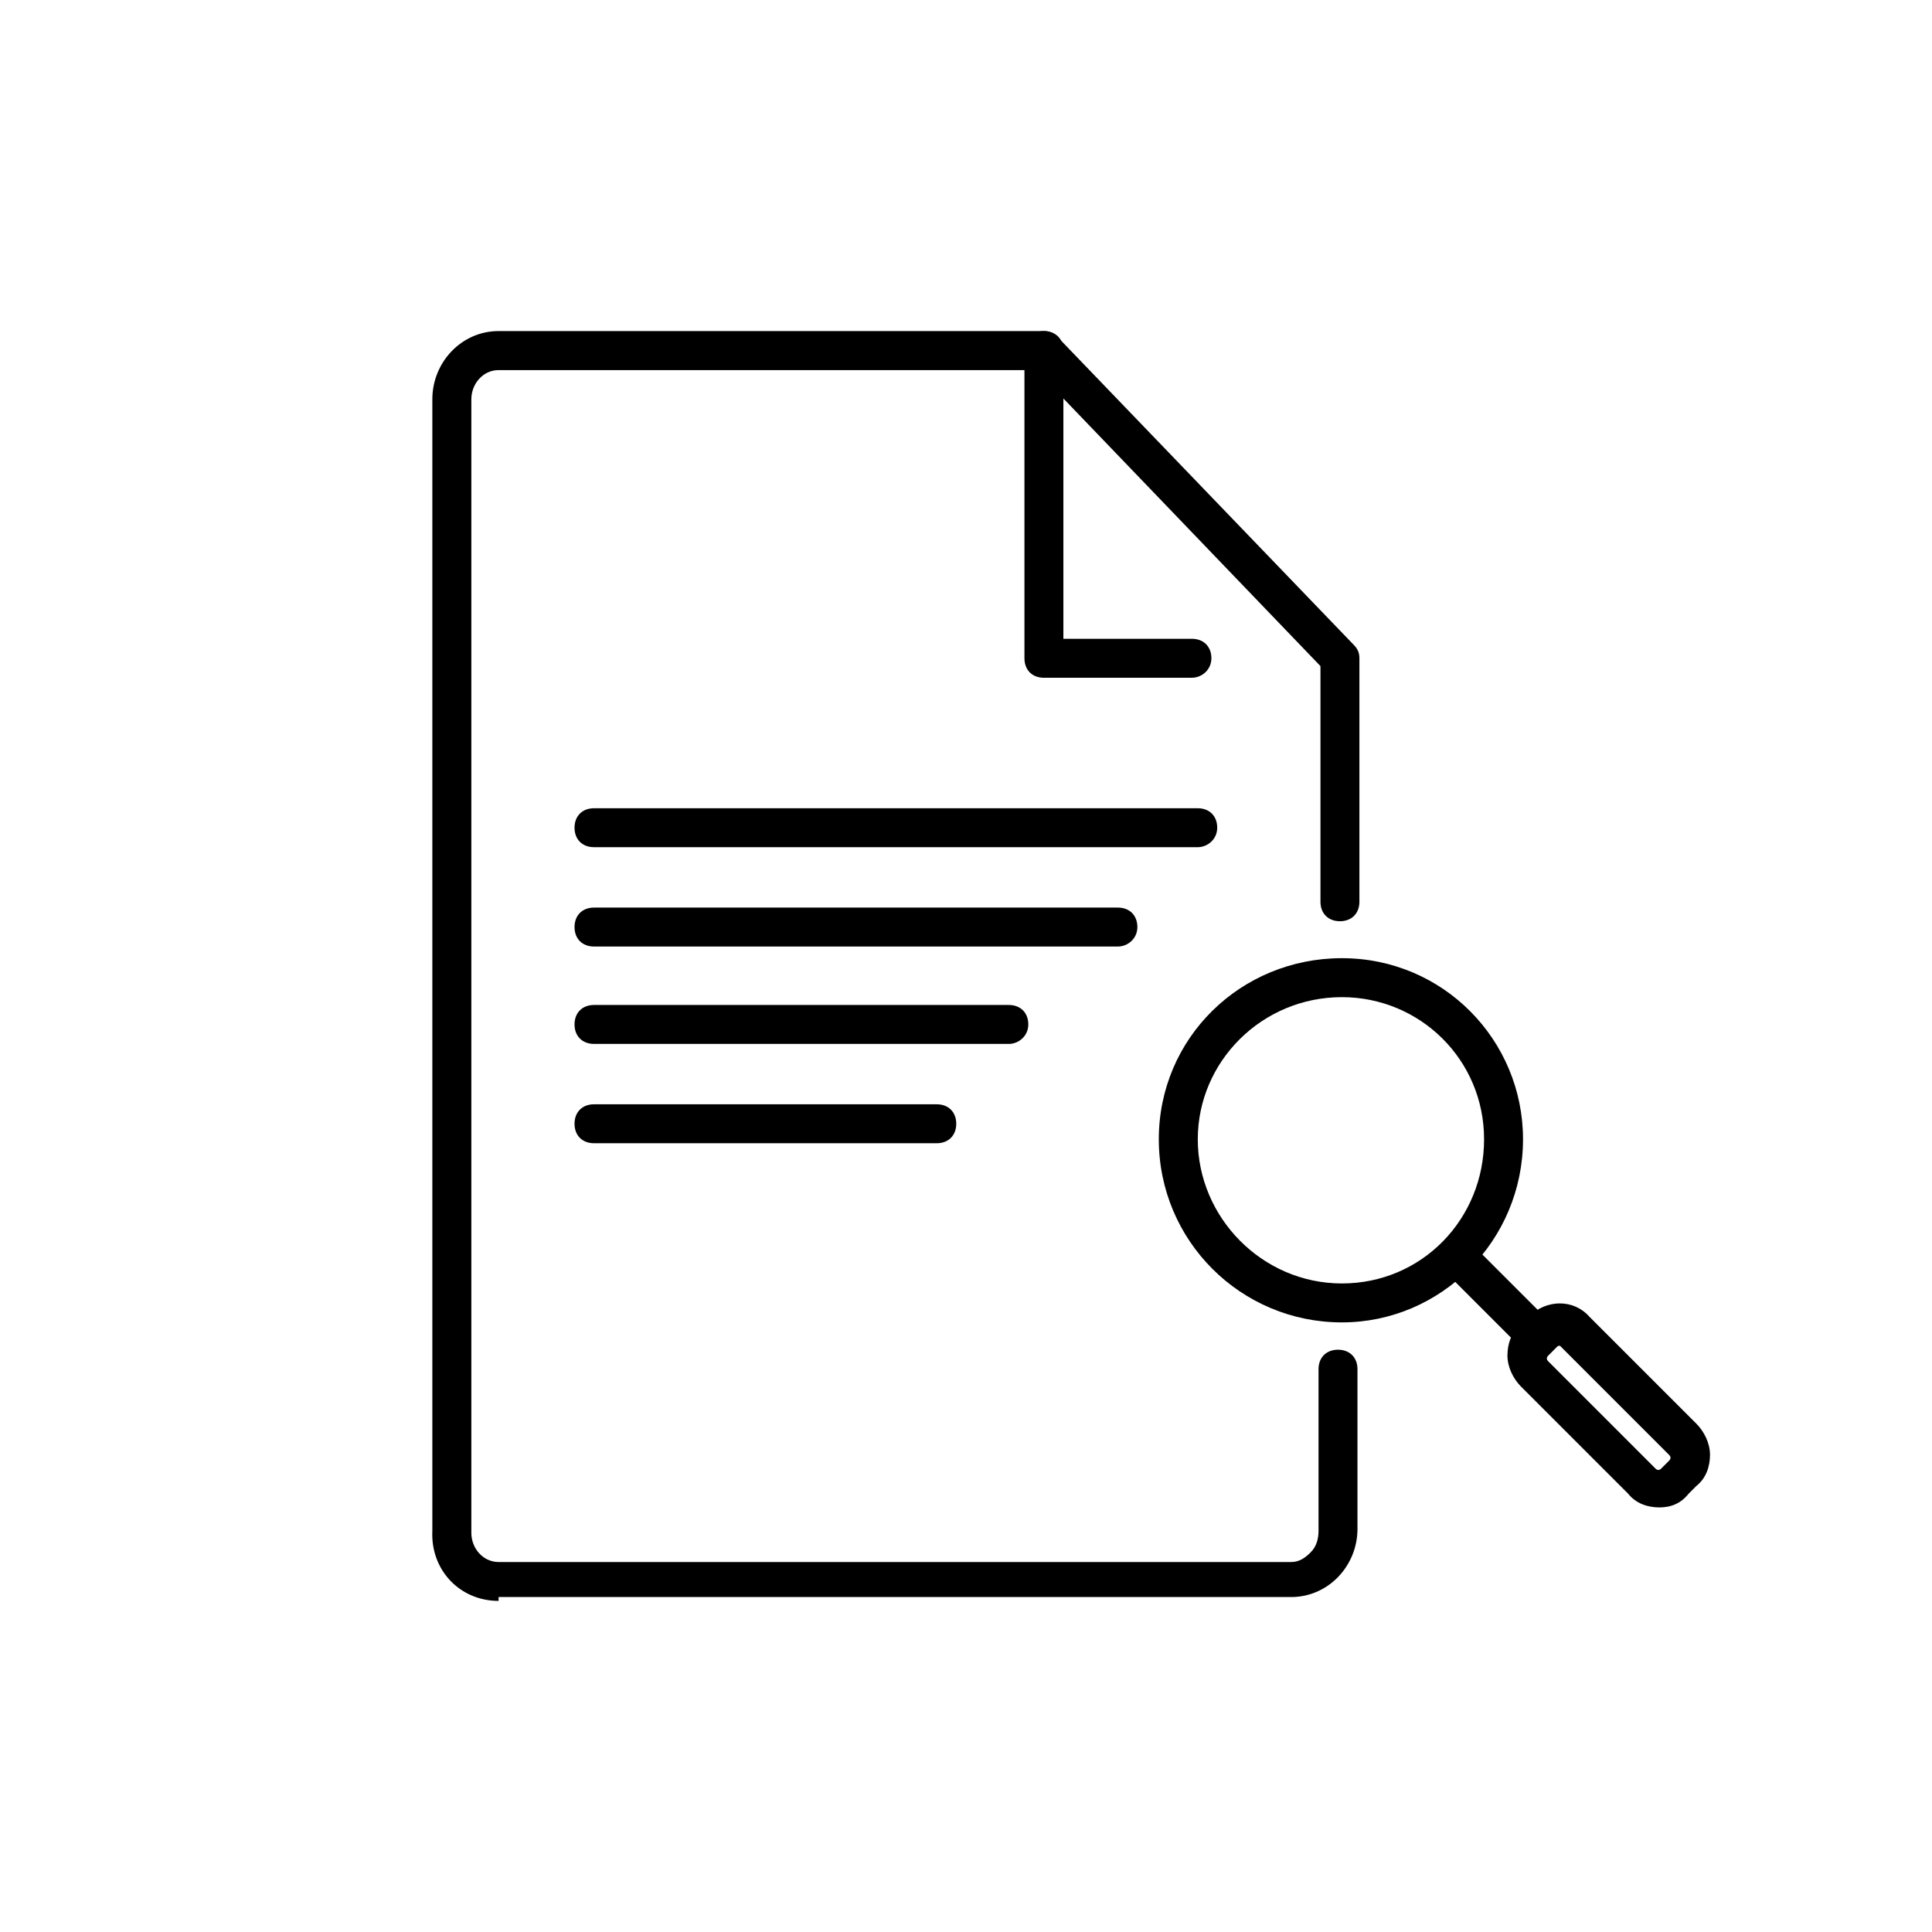<!-- Generated by IcoMoon.io -->
<svg version="1.1" xmlns="http://www.w3.org/2000/svg" width="64" height="64" viewBox="0 0 64 64">
<title>icon-search-document</title>
<path d="M16.516 53.032c-1.29 0-2.258-1.032-2.194-2.323v-37.484c0-1.226 0.968-2.258 2.194-2.258h18.064c0.194 0 0.323 0.065 0.452 0.194l9.806 10.194c0.129 0.129 0.194 0.258 0.194 0.452v8.065c0 0.387-0.258 0.645-0.645 0.645s-0.645-0.258-0.645-0.645v-7.806l-9.419-9.806h-17.806c-0.516 0-0.903 0.452-0.903 0.968v37.548c0 0.516 0.387 0.968 0.903 0.968h26.258c0.258 0 0.452-0.129 0.645-0.323s0.258-0.452 0.258-0.71v-5.355c0-0.387 0.258-0.645 0.645-0.645s0.645 0.258 0.645 0.645v5.29c0 1.226-0.968 2.258-2.194 2.258h-26.258z"></path>
<path d="M39.484 22.452h-4.903c-0.387 0-0.645-0.258-0.645-0.645v-10.194c0-0.387 0.258-0.645 0.645-0.645s0.645 0.258 0.645 0.645v9.548h4.258c0.387 0 0.645 0.258 0.645 0.645s-0.323 0.645-0.645 0.645z"></path>
<path d="M33.419 34.581h-13.742c-0.387 0-0.645-0.258-0.645-0.645s0.258-0.645 0.645-0.645h13.742c0.387 0 0.645 0.258 0.645 0.645s-0.323 0.645-0.645 0.645z"></path>
<path d="M31.032 37.871h-11.355c-0.387 0-0.645-0.258-0.645-0.645s0.258-0.645 0.645-0.645h11.355c0.387 0 0.645 0.258 0.645 0.645s-0.258 0.645-0.645 0.645z"></path>
<path d="M37.032 31.355h-17.355c-0.387 0-0.645-0.258-0.645-0.645s0.258-0.645 0.645-0.645h17.355c0.387 0 0.645 0.258 0.645 0.645s-0.323 0.645-0.645 0.645z"></path>
<path d="M39.677 28.064h-20c-0.387 0-0.645-0.258-0.645-0.645s0.258-0.645 0.645-0.645h20c0.387 0 0.645 0.258 0.645 0.645s-0.323 0.645-0.645 0.645z"></path>
<path d="M44.452 43.806c-3.355 0-6.065-2.71-6.065-6.065s2.71-6 6.065-6c3.355 0 6 2.71 6 6 0 3.355-2.71 6.065-6 6.065zM44.452 33.032c-2.645 0-4.774 2.129-4.774 4.71s2.129 4.774 4.774 4.774 4.71-2.129 4.71-4.774-2.129-4.71-4.71-4.71z"></path>
<path d="M50.839 44.839c-0.194 0-0.323-0.065-0.452-0.194l-2.581-2.581c-0.258-0.258-0.258-0.645 0-0.903s0.645-0.258 0.903 0l2.581 2.581c0.258 0.258 0.258 0.645 0 0.903-0.129 0.129-0.258 0.194-0.452 0.194z"></path>
<path d="M54.968 49.935c-0.387 0-0.774-0.129-1.032-0.452l-3.548-3.548c-0.258-0.258-0.452-0.645-0.452-1.032s0.129-0.774 0.452-1.032l0.258-0.258c0.581-0.581 1.484-0.581 2 0l3.548 3.548c0.258 0.258 0.452 0.645 0.452 1.032s-0.129 0.774-0.452 1.032l-0.258 0.258c-0.258 0.323-0.581 0.452-0.968 0.452zM51.677 44.581c-0.065 0-0.065 0-0.129 0.065l-0.258 0.258c-0.065 0.065-0.065 0.129 0 0.194l3.548 3.548c0.065 0.065 0.129 0.065 0.194 0l0.258-0.258c0.065-0.065 0.065-0.129 0-0.194l-3.548-3.548c0 0-0.065-0.065-0.065-0.065z"></path>
</svg>
